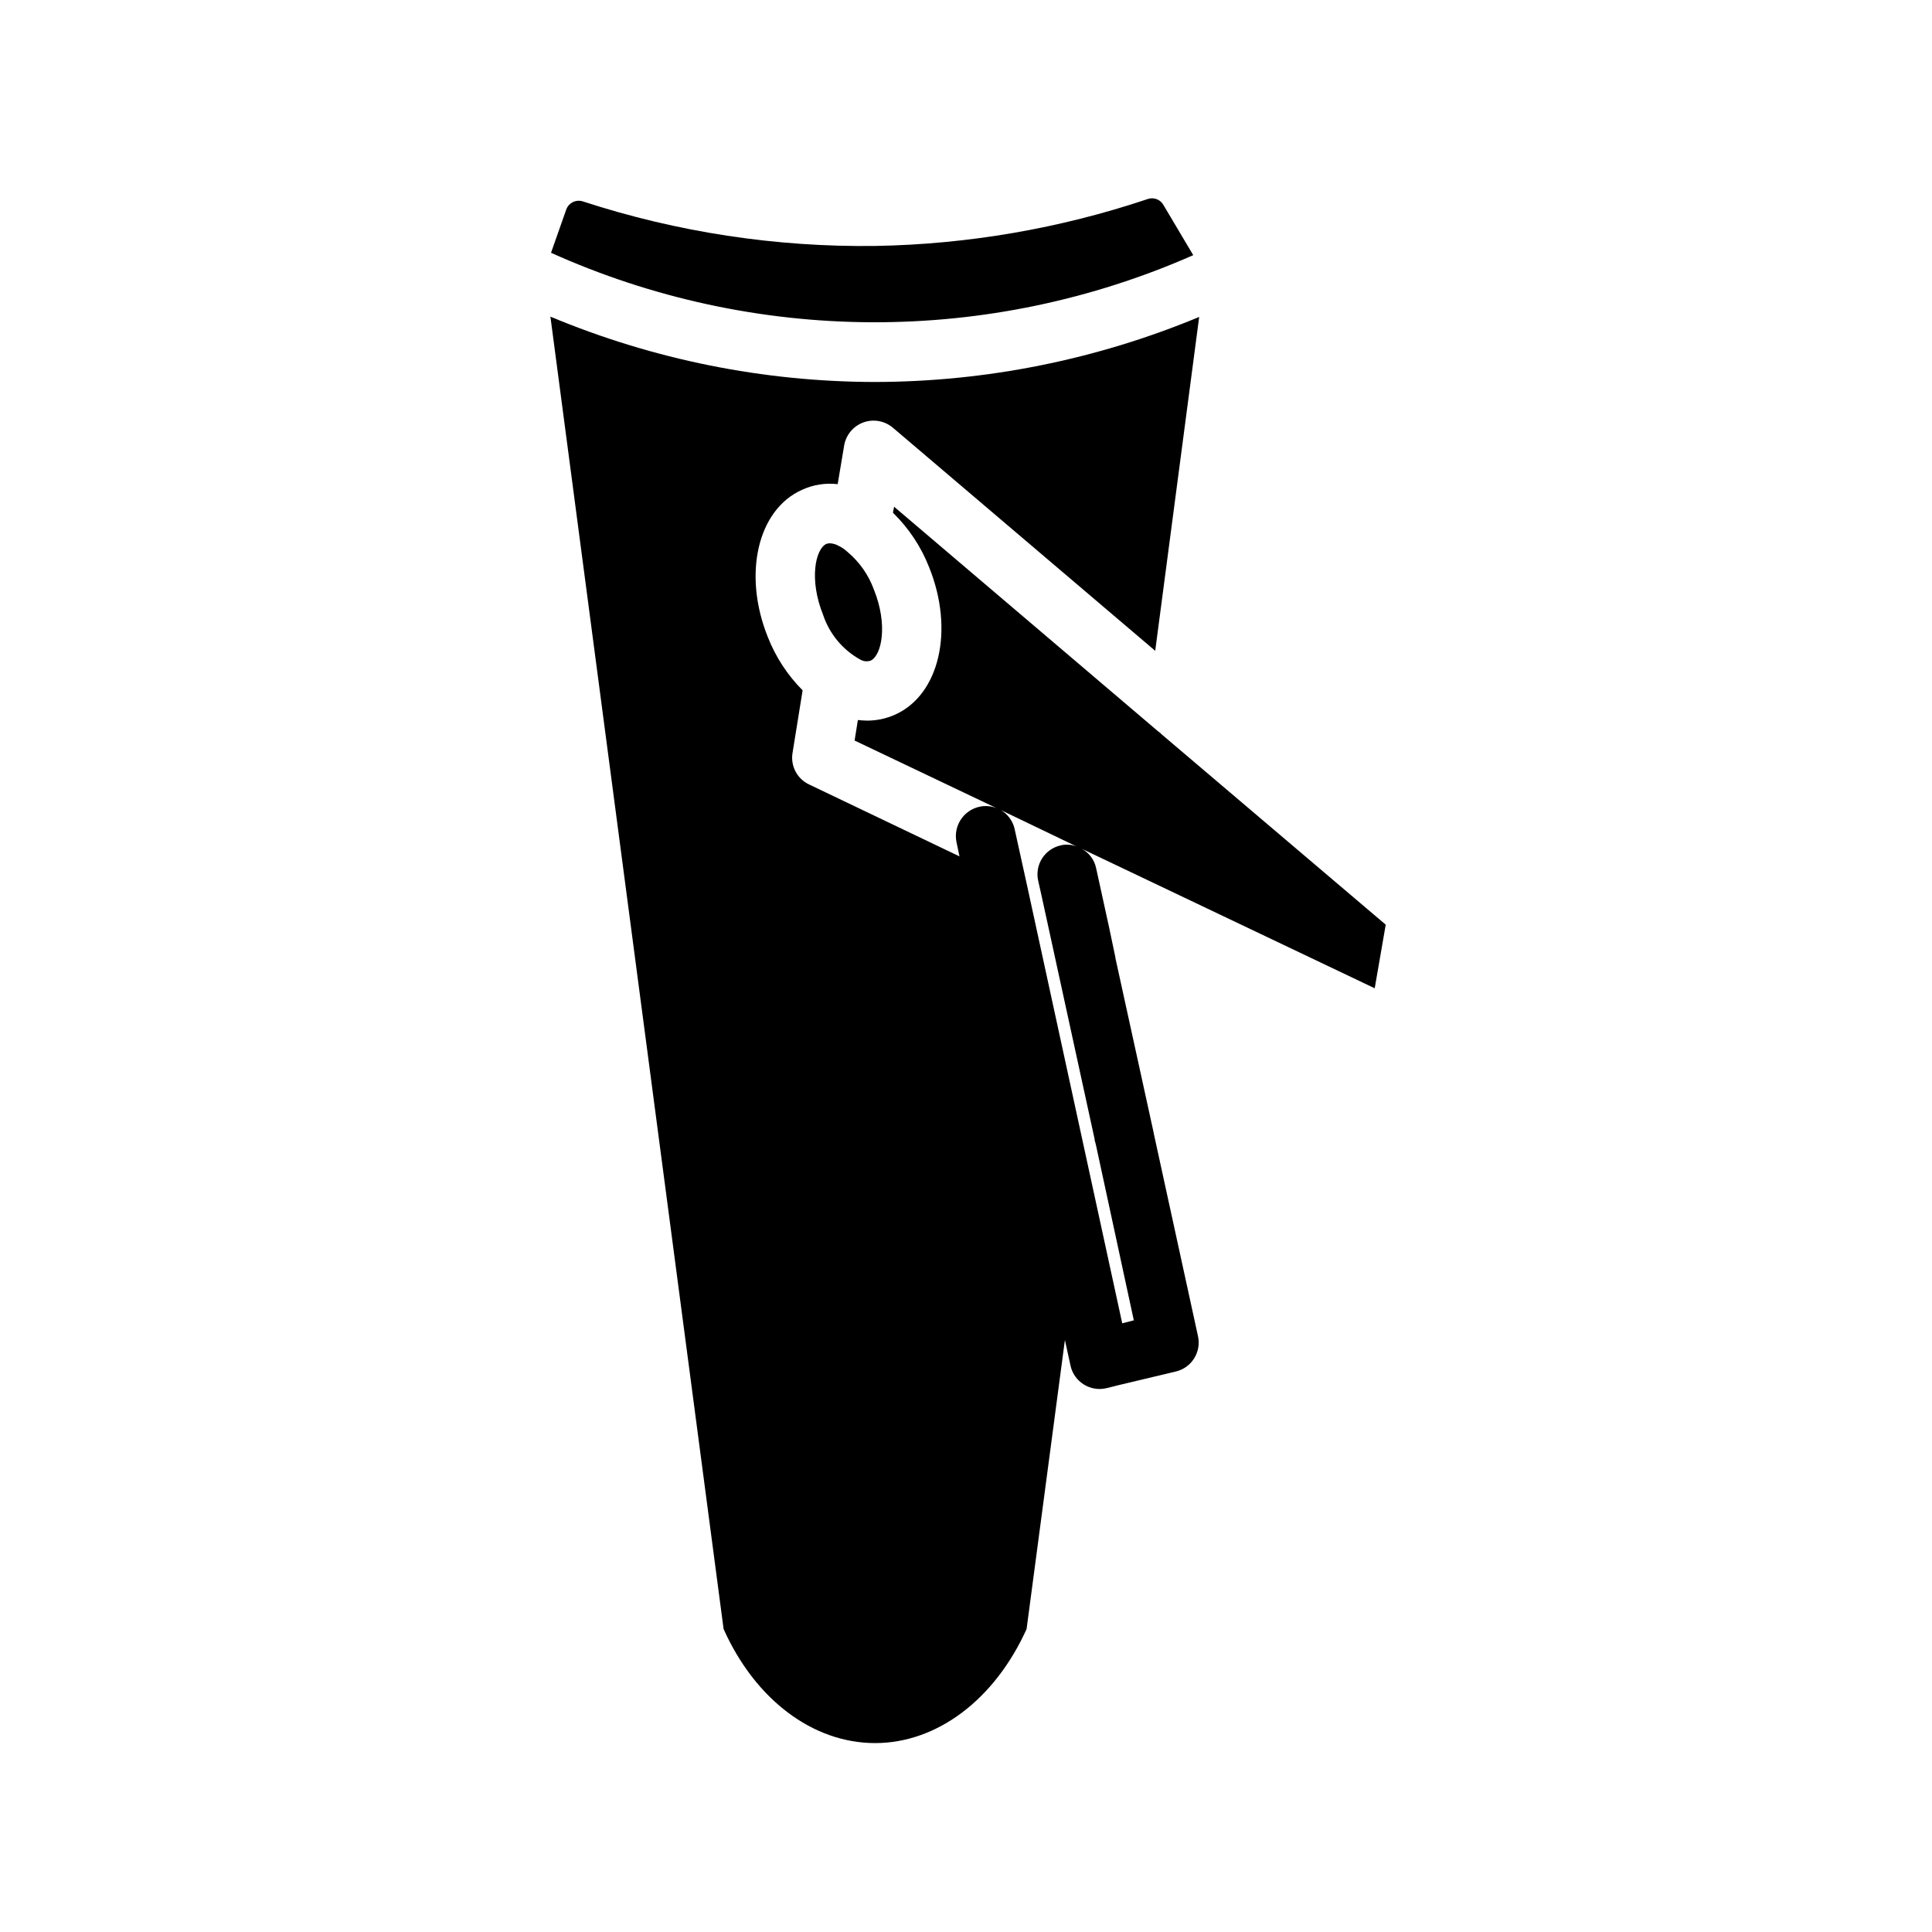 <?xml version="1.0" encoding="UTF-8"?>
<!-- Uploaded to: ICON Repo, www.iconrepo.com, Generator: ICON Repo Mixer Tools -->
<svg fill="#000000" width="800px" height="800px" version="1.1" viewBox="144 144 512 512" xmlns="http://www.w3.org/2000/svg">
 <g>
  <path d="m460.22 211.62-7.949-13.383c-0.84-1.406-2.547-2.031-4.094-1.496-23.285 7.812-47.629 12.008-72.188 12.438-26.32 0.348-52.516-3.641-77.539-11.809-1.824-0.582-3.781 0.395-4.406 2.207l-4.016 11.414c26.738 12.027 55.707 18.301 85.027 18.41 29.32 0.109 58.336-5.949 85.164-17.781z"/>
  <path d="m368.59 290.26c-0.594-0.555-1.254-1.031-1.969-1.418l-0.945-0.473v0.004c-0.574-0.238-1.188-0.371-1.809-0.395-0.297 0.008-0.59 0.059-0.867 0.156-2.914 1.34-4.644 9.445-0.867 18.812v0.004c1.688 5.07 5.231 9.316 9.922 11.887 0.816 0.453 1.789 0.539 2.676 0.234 2.914-1.34 4.644-9.445 0.867-18.812h-0.004c-1.41-3.894-3.828-7.344-7.004-10z"/>
  <path d="m511.23 389.05-59.59-50.617-0.234-0.316-0.004 0.004c-0.117-0.02-0.227-0.074-0.312-0.156l-70.141-59.672-0.316 1.574c4.195 4.094 7.469 9.031 9.605 14.484 6.691 16.609 2.754 33.77-9.055 39.047-2.301 1.031-4.797 1.566-7.32 1.574-0.867 0-1.652-0.078-2.519-0.156l-0.867 5.434 38.18 18.184v-0.004c-1.578-0.805-3.391-1.027-5.117-0.629-4.238 0.945-6.934 5.113-6.059 9.367l0.789 3.777-39.836-19.047c-3.172-1.484-4.969-4.891-4.406-8.348l2.676-16.609c-4.004-4.016-7.141-8.812-9.211-14.09-6.691-16.609-2.754-33.77 9.055-39.047 2.949-1.355 6.219-1.875 9.445-1.496l1.73-10.312c0.496-2.789 2.445-5.098 5.109-6.059 2.668-0.957 5.641-0.418 7.801 1.418l69.512 59.117 11.652-88.48h-0.004c-27.219 11.32-56.402 17.18-85.883 17.238-29.543-0.039-58.785-5.926-86.043-17.316l45.895 347.79c8.344 18.656 23.617 30.23 40.148 30.23 16.453 0 31.723-11.57 40.148-30.23l10.156-76.594 1.496 6.848h-0.004c0.469 2.062 1.742 3.848 3.543 4.957 1.809 1.121 3.996 1.465 6.062 0.945l3.148-0.789 15.191-3.621v0.004c4.172-1.016 6.762-5.18 5.828-9.371l-11.73-53.766v-0.078l-10.156-46.367v-0.156l-1.652-7.871-3.465-15.824c-0.465-2.191-1.879-4.062-3.856-5.117l77.695 37zm-86.121-21.016c-2.035 0.445-3.812 1.684-4.938 3.441-1.121 1.758-1.5 3.891-1.043 5.926l0.867 3.856 14.09 64.629v0.234l0.078 0.316 0.078 0.234 0.234 0.945 9.996 46.289-3.07 0.789-25.031-115.17-3.465-15.742h0.004c-0.461-2.152-1.805-4.008-3.703-5.117l20.152 9.684v-0.004c-1.348-0.539-2.832-0.652-4.25-0.312z"/>
 </g>
</svg>